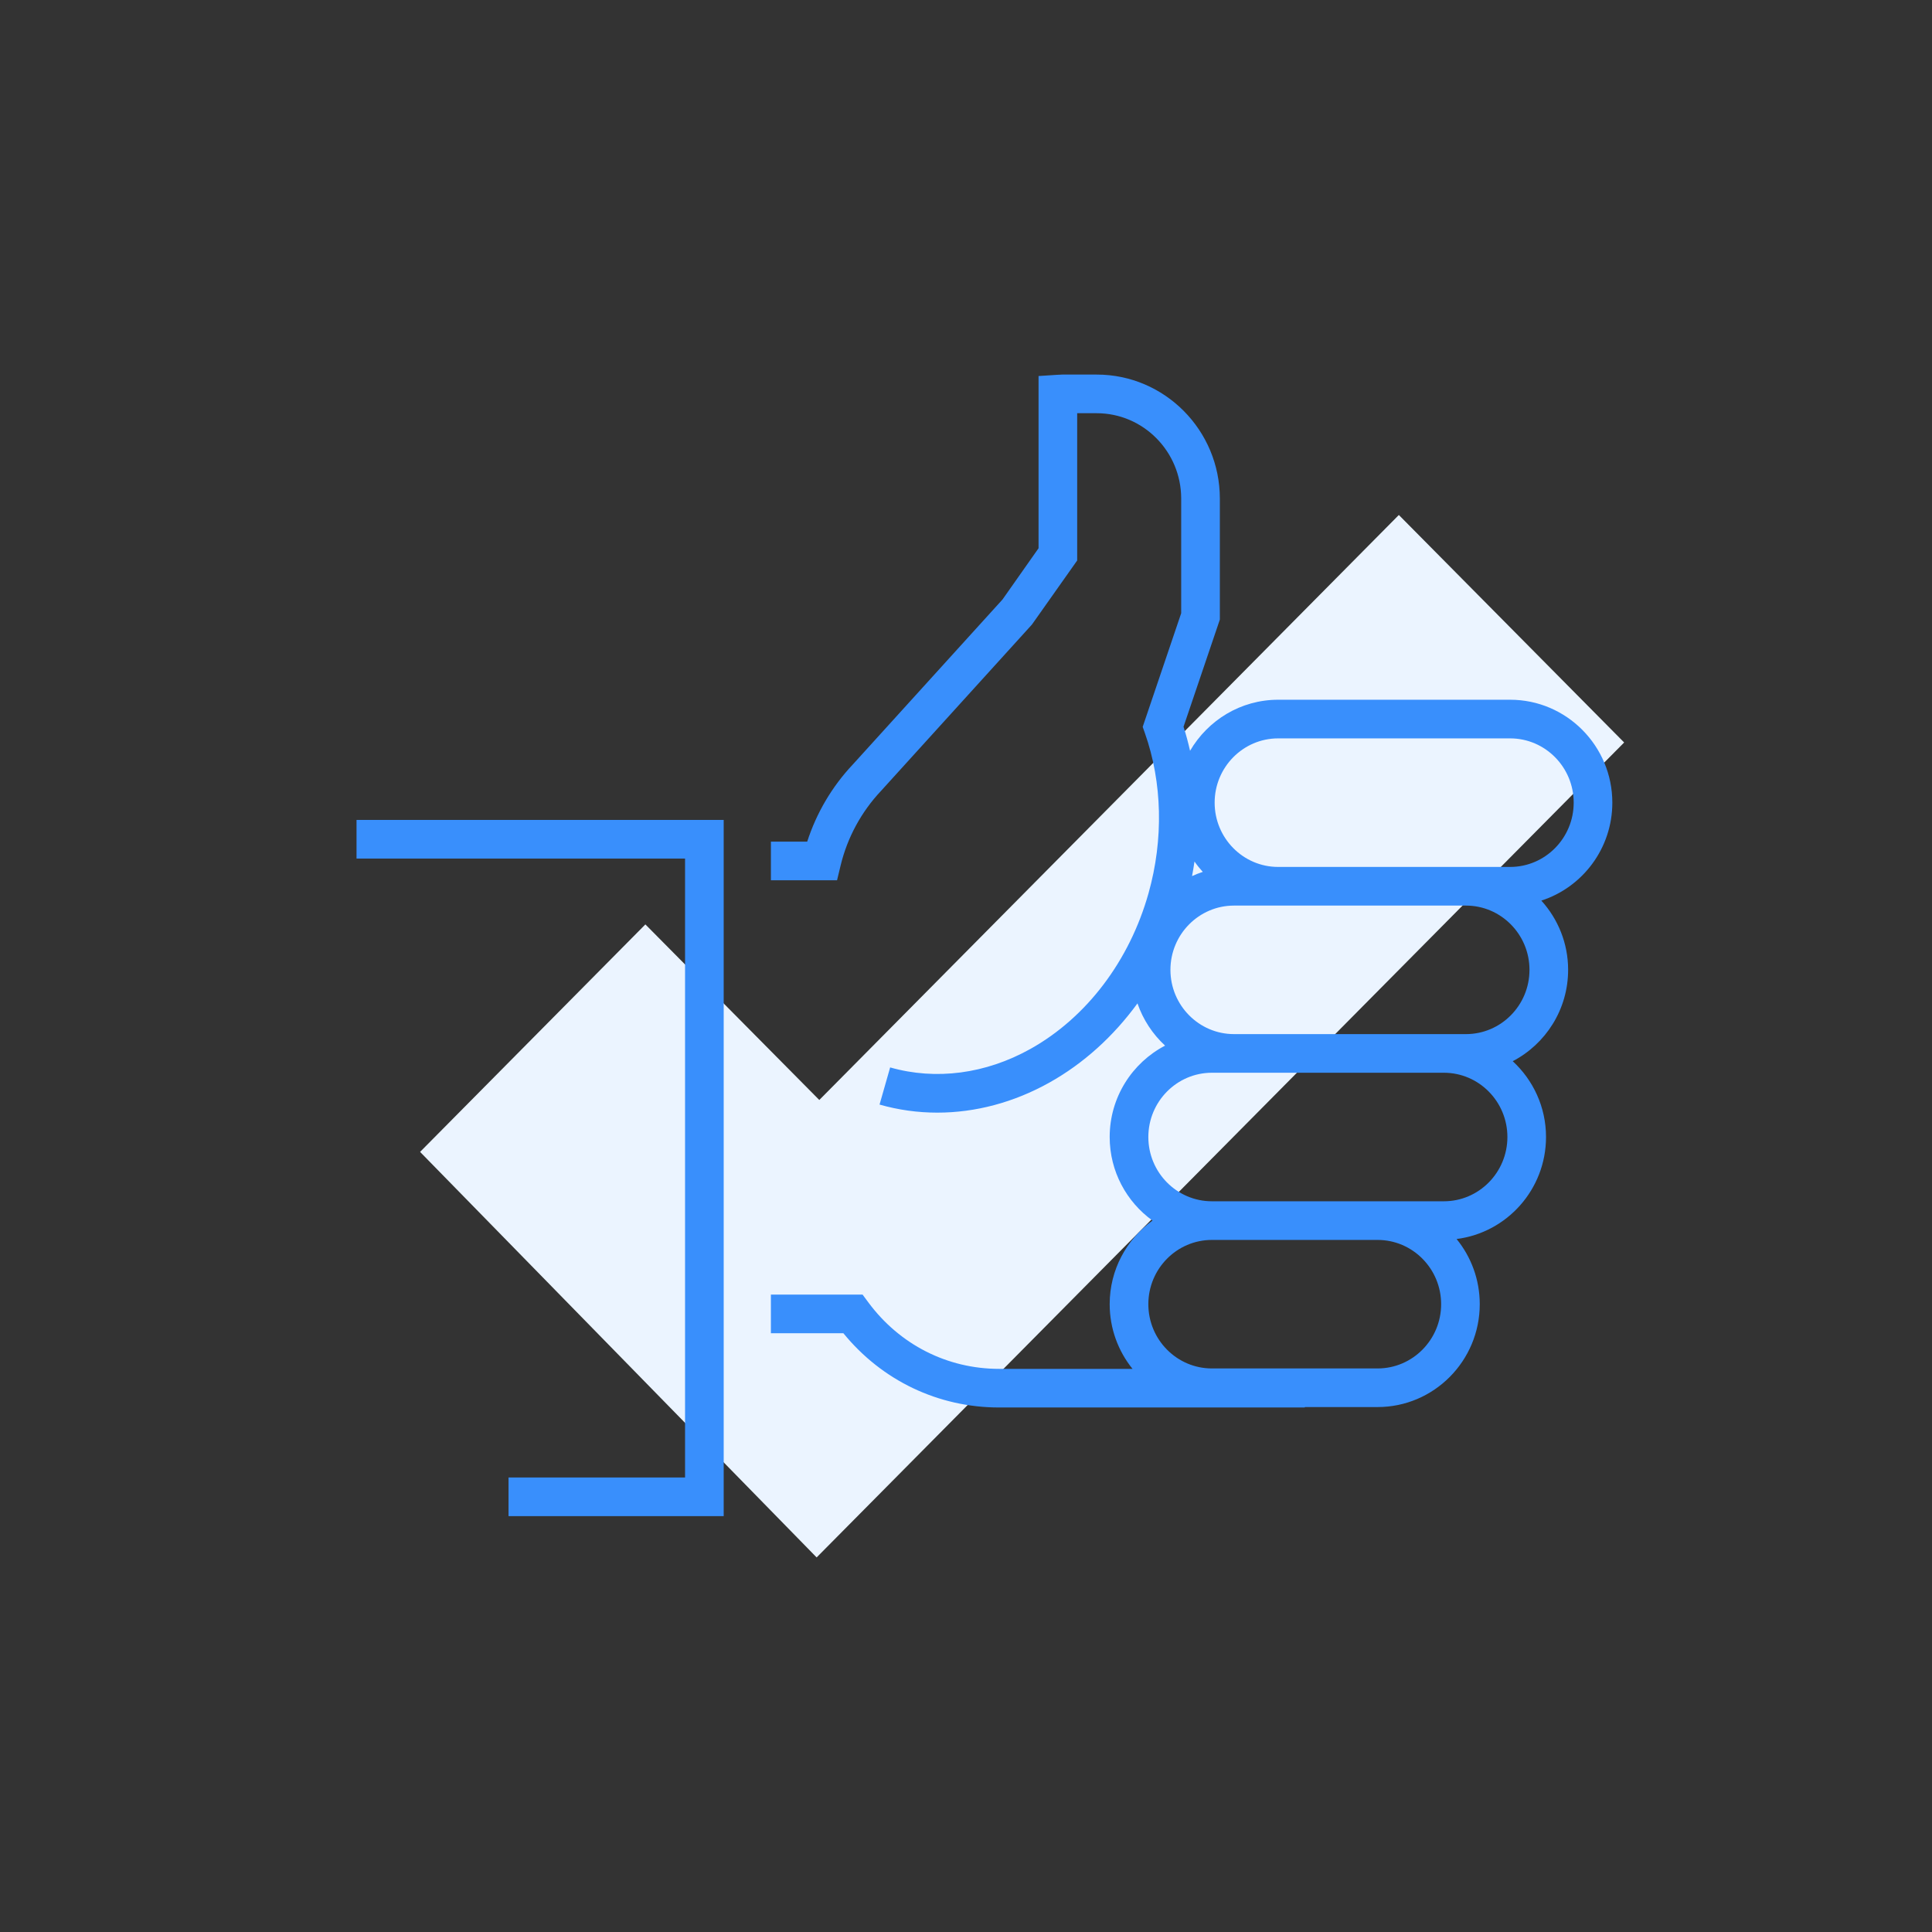 <svg xmlns="http://www.w3.org/2000/svg" xmlns:xlink="http://www.w3.org/1999/xlink" id="Layer_1" x="0px" y="0px" width="139px" height="139px" viewBox="0 0 200 200" xml:space="preserve"><rect x="0" y="0" width="200" height="200" fill="#333333" stroke="none"/><polygon fill="#EBF4FF" points="168.131,76.862 144.808,53.311 84.813,113.87 66.809,95.694 43.487,119.244 84.538,161.224 "></polygon><g>	<path fill="#398FFC" d="M166.908,83.09c0-5.874-4.745-10.653-10.578-10.653h-24.014c-3.887,0-7.282,2.129-9.121,5.285  c-0.193-0.841-0.412-1.674-0.676-2.489l3.759-11.095V51.614c0-7.079-5.718-12.838-12.746-12.838h-3.578  c-0.159,0-0.319,0.01-0.574,0.028l-1.869,0.123v17.827l-3.731,5.304L88.272,79.151c-2.142,2.274-3.751,5.007-4.71,7.976h-3.757v4  h6.846l0.369-1.531c0.695-2.884,2.135-5.548,4.189-7.729l15.615-17.212l4.686-6.634V42.776h2.021c4.822,0,8.746,3.965,8.746,8.838  v11.865l-3.986,11.766l0.23,0.652c1.804,5.116,1.938,10.995,0.379,16.554c-1.967,7.009-6.423,12.888-12.226,16.131  c-4.632,2.589-9.791,3.27-14.526,1.917l-1.098,3.846c1.955,0.559,3.964,0.835,5.983,0.835c3.937,0,7.911-1.05,11.591-3.106  c3.548-1.982,6.65-4.805,9.127-8.203c0.582,1.692,1.574,3.187,2.858,4.372c-3.401,1.773-5.735,5.345-5.735,9.461  c0,3.565,1.754,6.718,4.432,8.652c-2.678,1.935-4.432,5.088-4.432,8.652c0,2.536,0.888,4.866,2.363,6.697h-13.813  c-5.364,0-10.296-2.507-13.532-6.879l-0.6-0.81h-9.489v4h7.503c3.994,4.899,9.813,7.688,16.118,7.688h31.648v-0.045h7.534  c5.832,0,10.577-4.778,10.577-10.652c0-2.557-0.901-4.906-2.397-6.744c5.209-0.657,9.257-5.137,9.257-10.56  c0-3.106-1.334-5.897-3.446-7.847c3.4-1.773,5.734-5.344,5.734-9.46c0-2.761-1.057-5.271-2.772-7.165  C163.817,91.853,166.908,87.83,166.908,83.09z M124.512,90.257c-0.382,0.124-0.751,0.273-1.112,0.437  c0.094-0.502,0.182-1.006,0.253-1.51C123.915,89.562,124.204,89.917,124.512,90.257z M142.609,141.661h-17.154  c-3.628,0-6.579-2.984-6.579-6.652s2.951-6.652,6.579-6.652h17.154c3.627,0,6.577,2.984,6.577,6.652  S146.236,141.661,142.609,141.661z M149.47,124.356h-6.861h-17.154c-3.628,0-6.579-2.984-6.579-6.652  c0-3.669,2.951-6.654,6.579-6.654h2.287h21.729c3.626,0,6.575,2.985,6.575,6.654C156.045,121.372,153.096,124.356,149.47,124.356z   M151.758,107.05h-2.288h-21.729c-3.627,0-6.578-2.984-6.578-6.652s2.951-6.652,6.578-6.652h4.574h19.442  c3.626,0,6.575,2.984,6.575,6.652S155.384,107.05,151.758,107.05z M156.329,89.745h-4.571h-19.442  c-3.627,0-6.577-2.985-6.577-6.655c0-3.669,2.95-6.653,6.577-6.653h24.014c3.627,0,6.578,2.984,6.578,6.653  C162.908,86.76,159.956,89.745,156.329,89.745z"></path>	<polygon fill="#398FFC" points="36.908,88.878 70.917,88.878 70.917,152.949 52.643,152.949 52.643,156.949 74.917,156.949   74.917,84.878 36.908,84.878  "></polygon></g></svg>